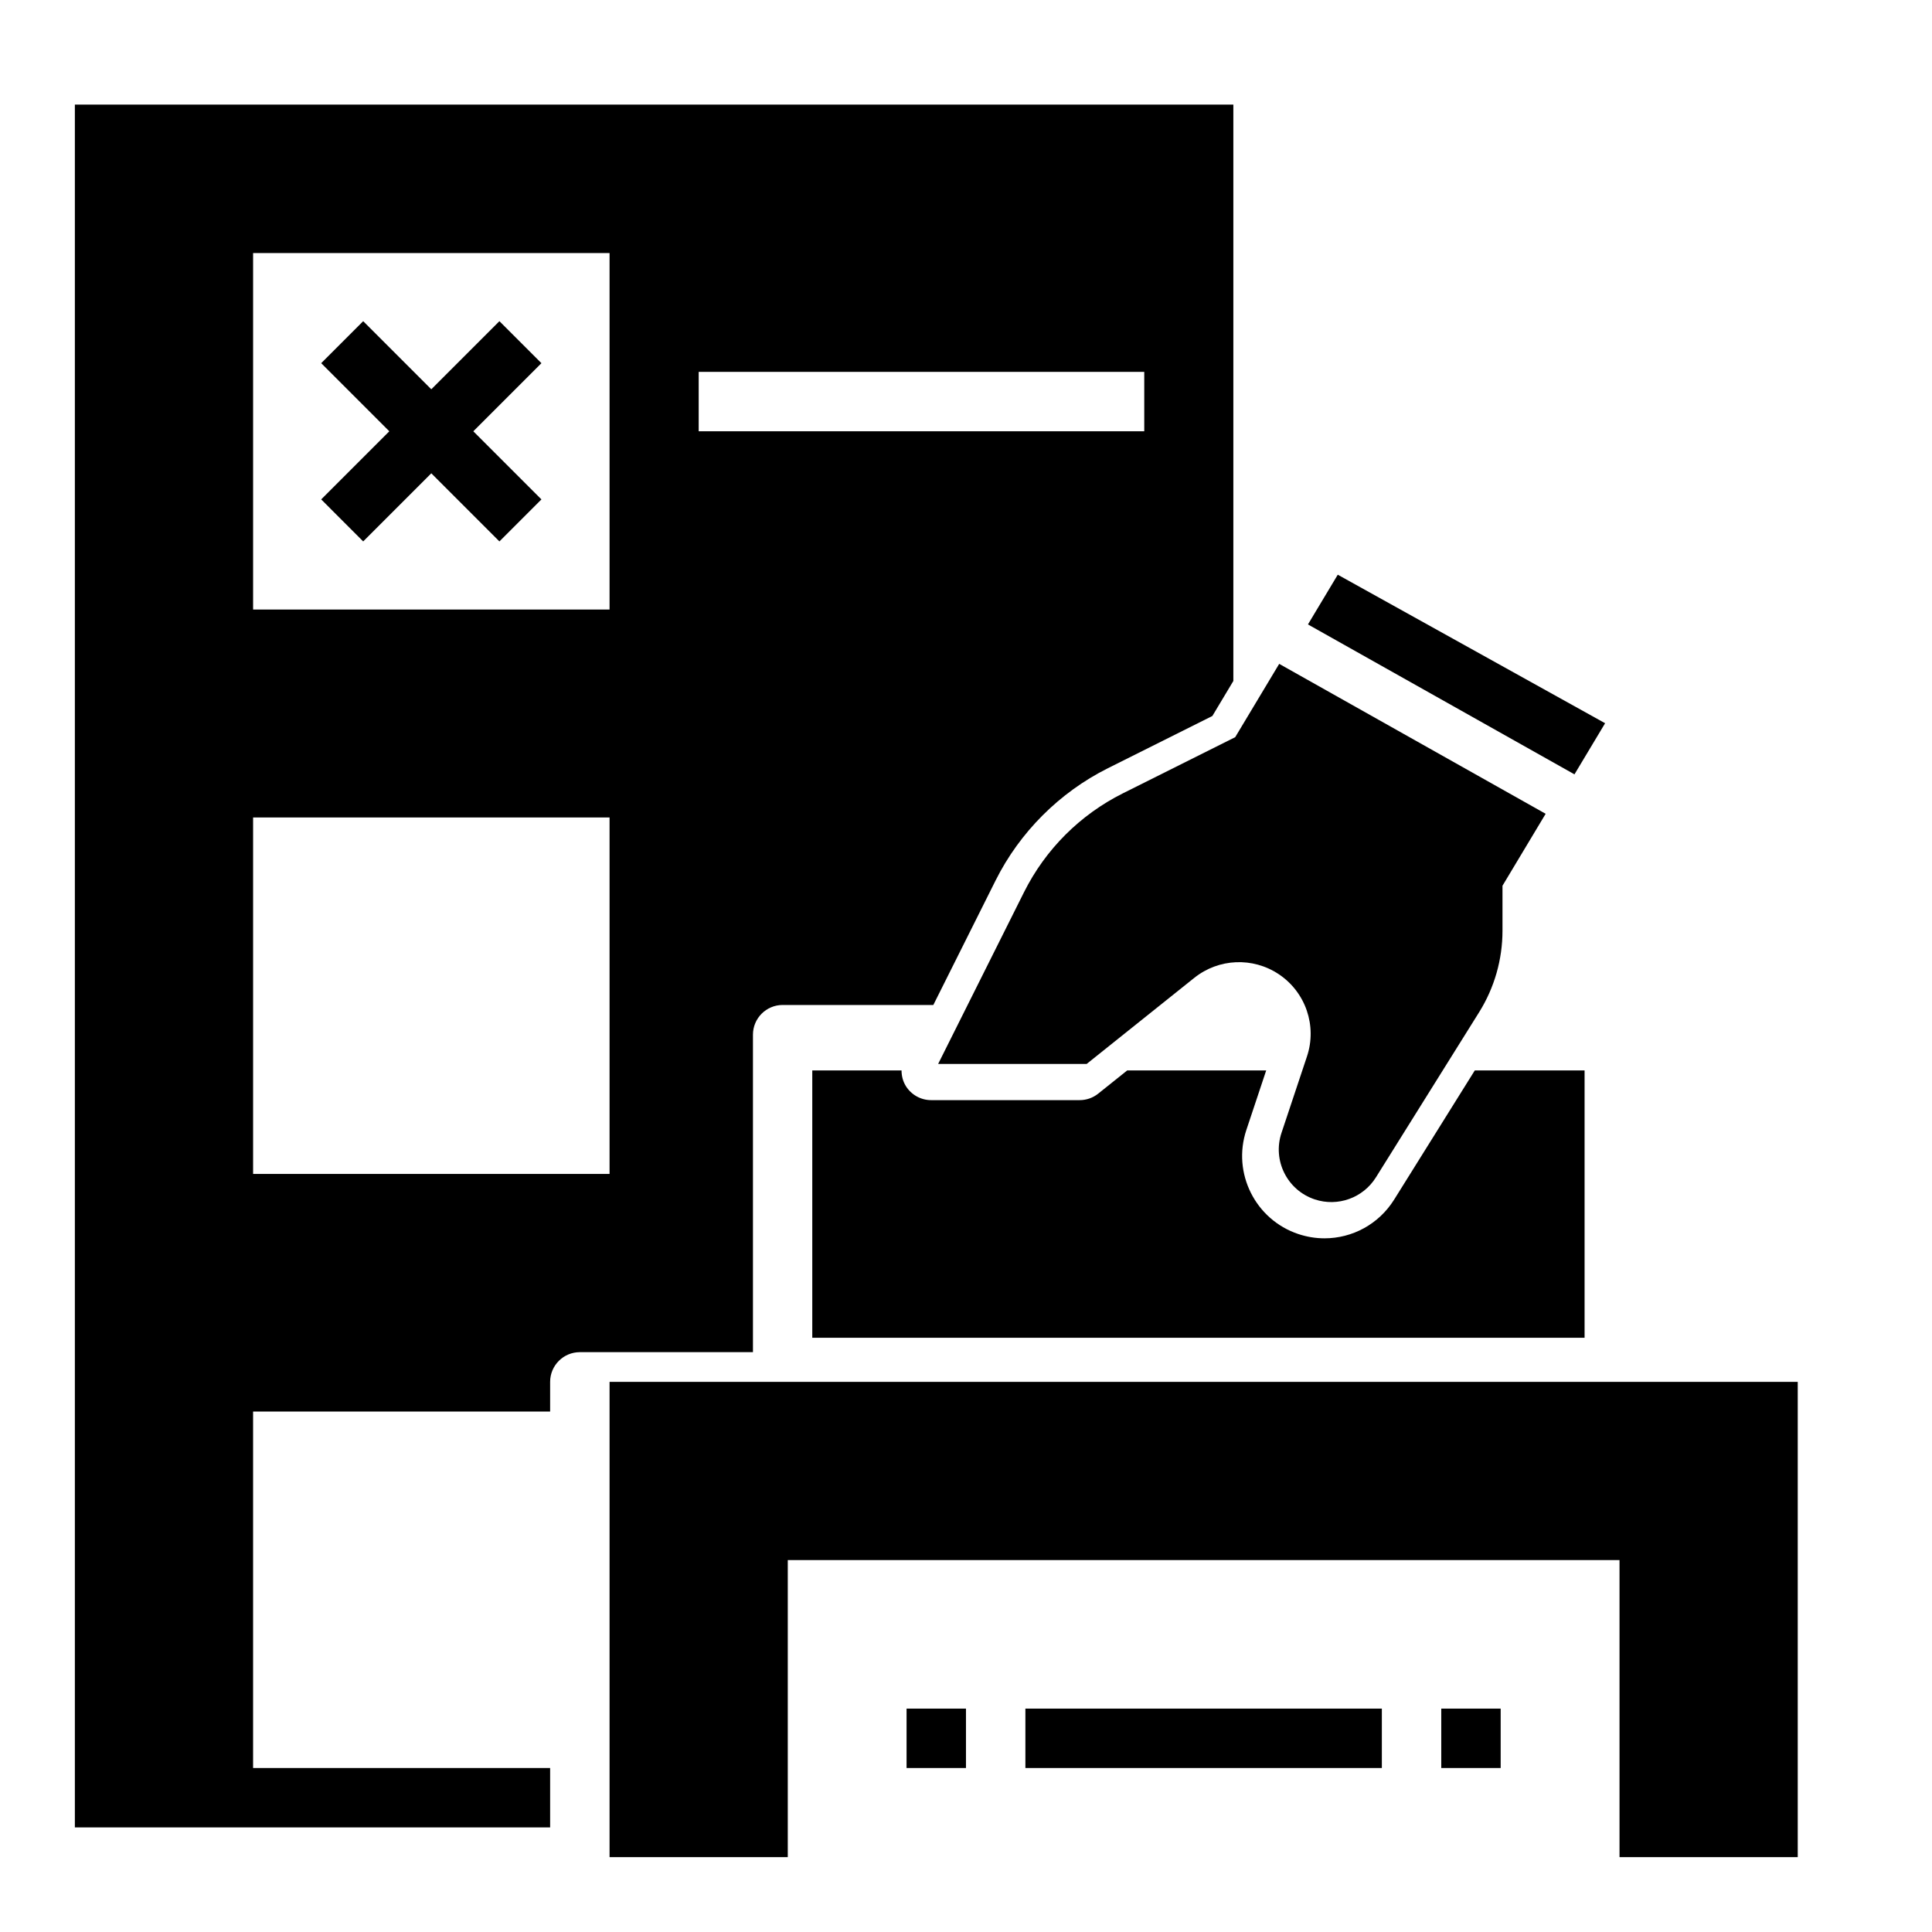 <?xml version="1.0" encoding="UTF-8"?>
<!-- Uploaded to: ICON Repo, www.iconrepo.com, Generator: ICON Repo Mixer Tools -->
<svg fill="#000000" width="800px" height="800px" version="1.1" viewBox="144 144 512 512" xmlns="http://www.w3.org/2000/svg">
 <g>
  <path d="m305.54 510.21v125.95h47.23v-78.723h220.42v78.723h47.23v-125.95z"/>
  <path d="m240.25 287.48 18.051-18.051 18.051 18.051 11.133-11.133-18.051-18.051 18.051-18.051-11.133-11.129-18.051 18.051-18.051-18.051-11.129 11.129 18.051 18.051-18.051 18.051z"/>
  <path d="m384.25 596.8h15.742v15.742h-15.742z"/>
  <path d="m415.74 596.8h94.465v15.742h-94.465z"/>
  <path d="m525.95 596.8h15.742v15.742h-15.742z"/>
  <path d="m483 319.93-11.66 19.43-29.773 14.887c-11.336 5.668-20.523 14.855-26.191 26.191l-22.758 45.516h39.359l28.52-22.812c6.453-5.164 15.516-5.559 22.387-0.969 7.125 4.746 10.188 13.68 7.477 21.797l-6.754 20.262c-2.434 7.297 1.512 15.184 8.809 17.617 6.102 2.031 12.809-0.379 16.215-5.832l27.348-43.762c4.055-6.481 6.195-13.973 6.195-21.609v-11.918l11.438-19.066z"/>
  <path d="m561.25 349.21 8.121-13.547-70.848-39.359-7.902 13.176z"/>
  <path d="m513.46 461.91c-4.078 6.527-11.098 10.258-18.453 10.258-2.305 0-4.637-0.371-6.926-1.133-11.406-3.801-17.586-16.176-13.785-27.574l5.258-15.785h-36.832l-7.684 6.148c-1.395 1.117-3.125 1.723-4.922 1.723h-39.359c-2.731 0-5.258-1.418-6.699-3.731-0.781-1.266-1.141-2.699-1.141-4.141h-23.656v70.848h204.67v-70.848h-29.094z"/>
  <path d="m163.84 171.71v456.58h125.95v-15.742l-78.719-0.004v-94.465h78.719v-7.871c0-4.344 3.527-7.871 7.871-7.871h45.879v-84.137c0-4.344 3.527-7.871 7.871-7.871h39.93l16.508-33.008c6.391-12.777 16.934-23.316 29.711-29.711l27.727-13.863 5.562-9.281v-152.75zm141.7 283.39h-94.465v-94.465h94.465zm0-149.57h-94.465v-94.465h94.465zm141.7-47.234h-118.08v-15.742h118.08z"/>
 </g>
</svg>